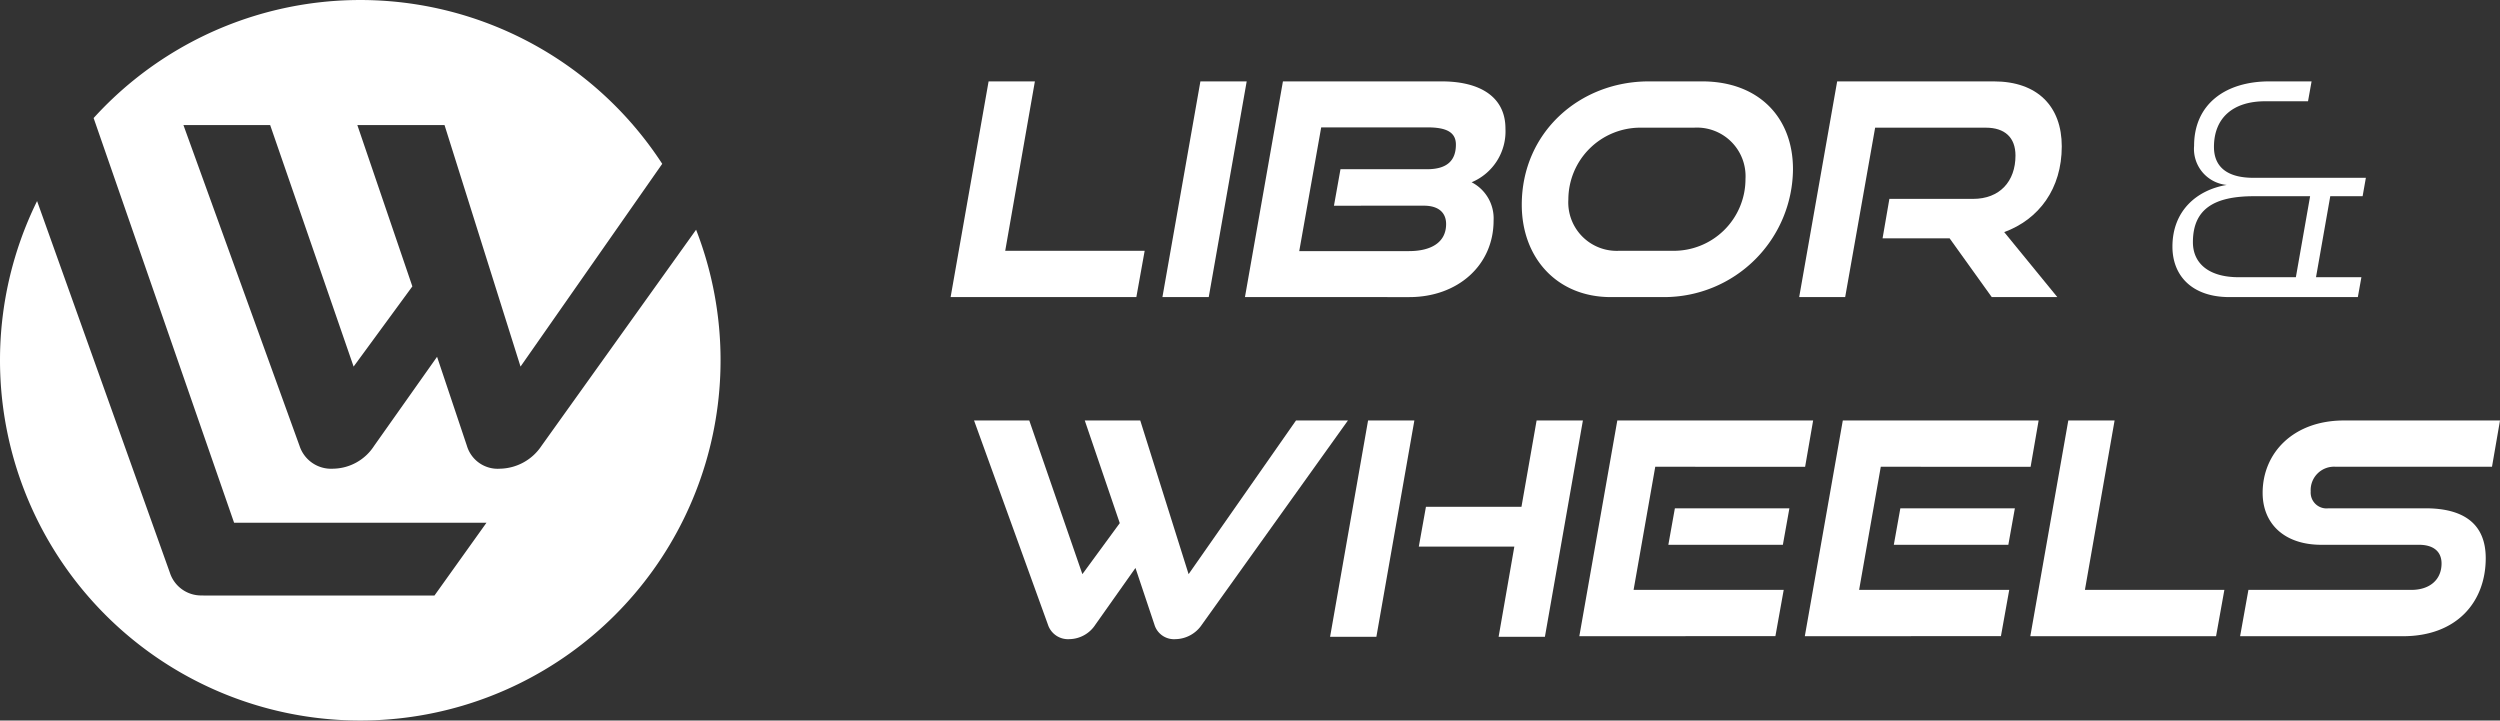 <svg id="Component_235" data-name="Component 235" xmlns="http://www.w3.org/2000/svg" xmlns:xlink="http://www.w3.org/1999/xlink" width="333.073" height="96" viewBox="0 0 333.073 96">
  <rect x="0" y="0" width="333.073" height="96" fill="#333333" stroke="none"/>
  <defs>
    <clipPath id="clip-path">
      <rect id="Rectangle_6" data-name="Rectangle 6" width="333.073" height="96" fill="#fff"/>
    </clipPath>
  </defs>
  <path id="Path_15" data-name="Path 15" d="M179.421,44.1l5.06-28.738h6.167l-3.953,22.571h18.579L204.166,44.1Z" transform="translate(-52.771 -4.519)" fill="#fff"/>
  <path id="Path_16" data-name="Path 16" d="M219.4,44.1l5.06-28.738h6.167L225.571,44.1Z" transform="translate(-64.531 -4.519)" fill="#fff"/>
  <g id="Group_11" data-name="Group 11">
    <g id="Group_10" data-name="Group 10" clip-path="url(#clip-path)">
      <path id="Path_17" data-name="Path 17" d="M234.973,44.1l5.06-28.738H261.18c5.219,0,8.5,2.135,8.5,6.285a7.349,7.349,0,0,1-4.506,7.155,5.414,5.414,0,0,1,2.926,5.1c0,5.969-4.783,10.2-11.226,10.2Zm11.859-12.175.869-4.862h11.543c2.688,0,3.834-1.186,3.834-3.281,0-1.739-1.423-2.293-3.795-2.293H245.132l-2.925,16.484h14.626c2.925,0,4.941-1.146,4.941-3.6,0-1.542-1.028-2.451-2.965-2.451Z" transform="translate(-69.11 -4.519)" fill="#fff"/>
      <path id="Path_18" data-name="Path 18" d="M299.08,44.1c-7.194,0-11.859-5.257-11.859-12.294,0-9.645,7.708-16.444,16.919-16.444h7.115c7.471,0,12.1,4.744,12.1,11.7A17.166,17.166,0,0,1,306.2,44.1Zm8.222-6.167a9.559,9.559,0,0,0,9.724-9.566,6.473,6.473,0,0,0-6.838-6.839h-7.115a9.59,9.59,0,0,0-9.645,9.566,6.453,6.453,0,0,0,6.76,6.839Z" transform="translate(-84.477 -4.519)" fill="#fff"/>
      <path id="Path_19" data-name="Path 19" d="M365.236,44.1l-5.613-7.827H350.69l.908-5.257h11.147c3.558,0,5.653-2.332,5.653-5.771,0-2.411-1.423-3.716-3.953-3.716H349.7L345.708,44.1h-6.127l5.06-28.738h20.872c5.85,0,9.052,3.36,9.052,8.657,0,5.653-3.044,9.724-7.669,11.424l7.076,8.657Z" transform="translate(-99.877 -4.519)" fill="#fff"/>
      <path id="Path_20" data-name="Path 20" d="M417.619,44.1c-4.981,0-7.59-2.846-7.59-6.72,0-4.783,3.241-7.55,7.234-8.222a4.818,4.818,0,0,1-4.348-5.218c0-5.495,4.111-8.578,10.04-8.578h5.612l-.474,2.648H422.4c-4.348,0-6.839,2.253-6.839,6.088,0,2.609,1.7,4.111,5.258,4.111H435.8l-.434,2.451h-4.309l-1.9,10.792h6.048l-.474,2.648Zm10.752-13.44H420.9c-5.257,0-8.143,1.66-8.143,6.127,0,2.807,2.1,4.664,6.088,4.664h7.629Z" transform="translate(-120.597 -4.519)" fill="#fff"/>
      <path id="Path_21" data-name="Path 21" d="M205.349,99.01l-5.337,7.55a4.209,4.209,0,0,1-3.479,1.936,2.813,2.813,0,0,1-2.846-1.936l-9.843-27.2H191.2l7.076,20.476,4.981-6.8-4.664-13.677h7.392l6.443,20.476,14.31-20.476h6.918L214.2,106.56a4.323,4.323,0,0,1-3.518,1.936,2.722,2.722,0,0,1-2.807-1.936Z" transform="translate(-54.072 -23.342)" fill="#fff"/>
      <path id="Path_22" data-name="Path 22" d="M251.044,108.182l5.06-28.817h6.167l-5.06,28.817Zm22.453,0,2.094-12.017H262.864l.949-5.3H276.54l2.017-11.5h6.167l-5.06,28.817Z" transform="translate(-73.837 -23.343)" fill="#fff"/>
      <path id="Path_23" data-name="Path 23" d="M298.085,108.1l5.06-28.738h26.089l-1.067,6.167H308.2l-2.886,16.4h20l-1.107,6.167Zm11.859-12.175.87-4.862h15.258l-.87,4.862Z" transform="translate(-87.672 -23.342)" fill="#fff"/>
      <path id="Path_24" data-name="Path 24" d="M340.644,108.1l5.06-28.738h26.089l-1.067,6.167H350.764l-2.886,16.4h20l-1.107,6.167ZM352.5,95.927l.87-4.862h15.258l-.87,4.862Z" transform="translate(-100.189 -23.342)" fill="#fff"/>
      <path id="Path_25" data-name="Path 25" d="M383.205,108.1l5.06-28.738h6.167l-3.953,22.571h18.579l-1.107,6.167Z" transform="translate(-112.707 -23.342)" fill="#fff"/>
      <path id="Path_26" data-name="Path 26" d="M422.8,108.1l1.107-6.167h21.7c2.49,0,4.031-1.384,4.031-3.518,0-1.581-1.067-2.49-3-2.49H433.628c-4.981,0-7.827-2.846-7.827-6.918,0-5.3,4.071-9.645,10.831-9.645h20.793l-1.067,6.167H435.565a3.113,3.113,0,0,0-3.36,3.281,2.113,2.113,0,0,0,2.371,2.253H447.5c5.218,0,8.024,2.174,8.024,6.641,0,5.811-3.834,10.4-11.029,10.4Z" transform="translate(-124.352 -23.342)" fill="#fff"/>
      <path id="Path_27" data-name="Path 27" d="M72.144,59.4a6.8,6.8,0,0,1-5.528,3.044,4.279,4.279,0,0,1-4.41-3.044L58.23,47.535,49.844,59.4a6.616,6.616,0,0,1-5.466,3.044A4.423,4.423,0,0,1,39.906,59.4L24.439,16.664H35.993L47.111,48.839l7.827-10.684-7.33-21.492H59.224L69.349,48.839,88.228,21.826a47.992,47.992,0,0,0-75.755-6.1L31.189,69.646H64.811l-6.925,9.692H27.1a1.36,1.36,0,0,1-.169-.007,4.376,4.376,0,0,1-4.3-3.035L4.94,26.786a48,48,0,1,0,87.8,3.819Z" fill="#fff"/>
    </g>
  </g>
</svg>
